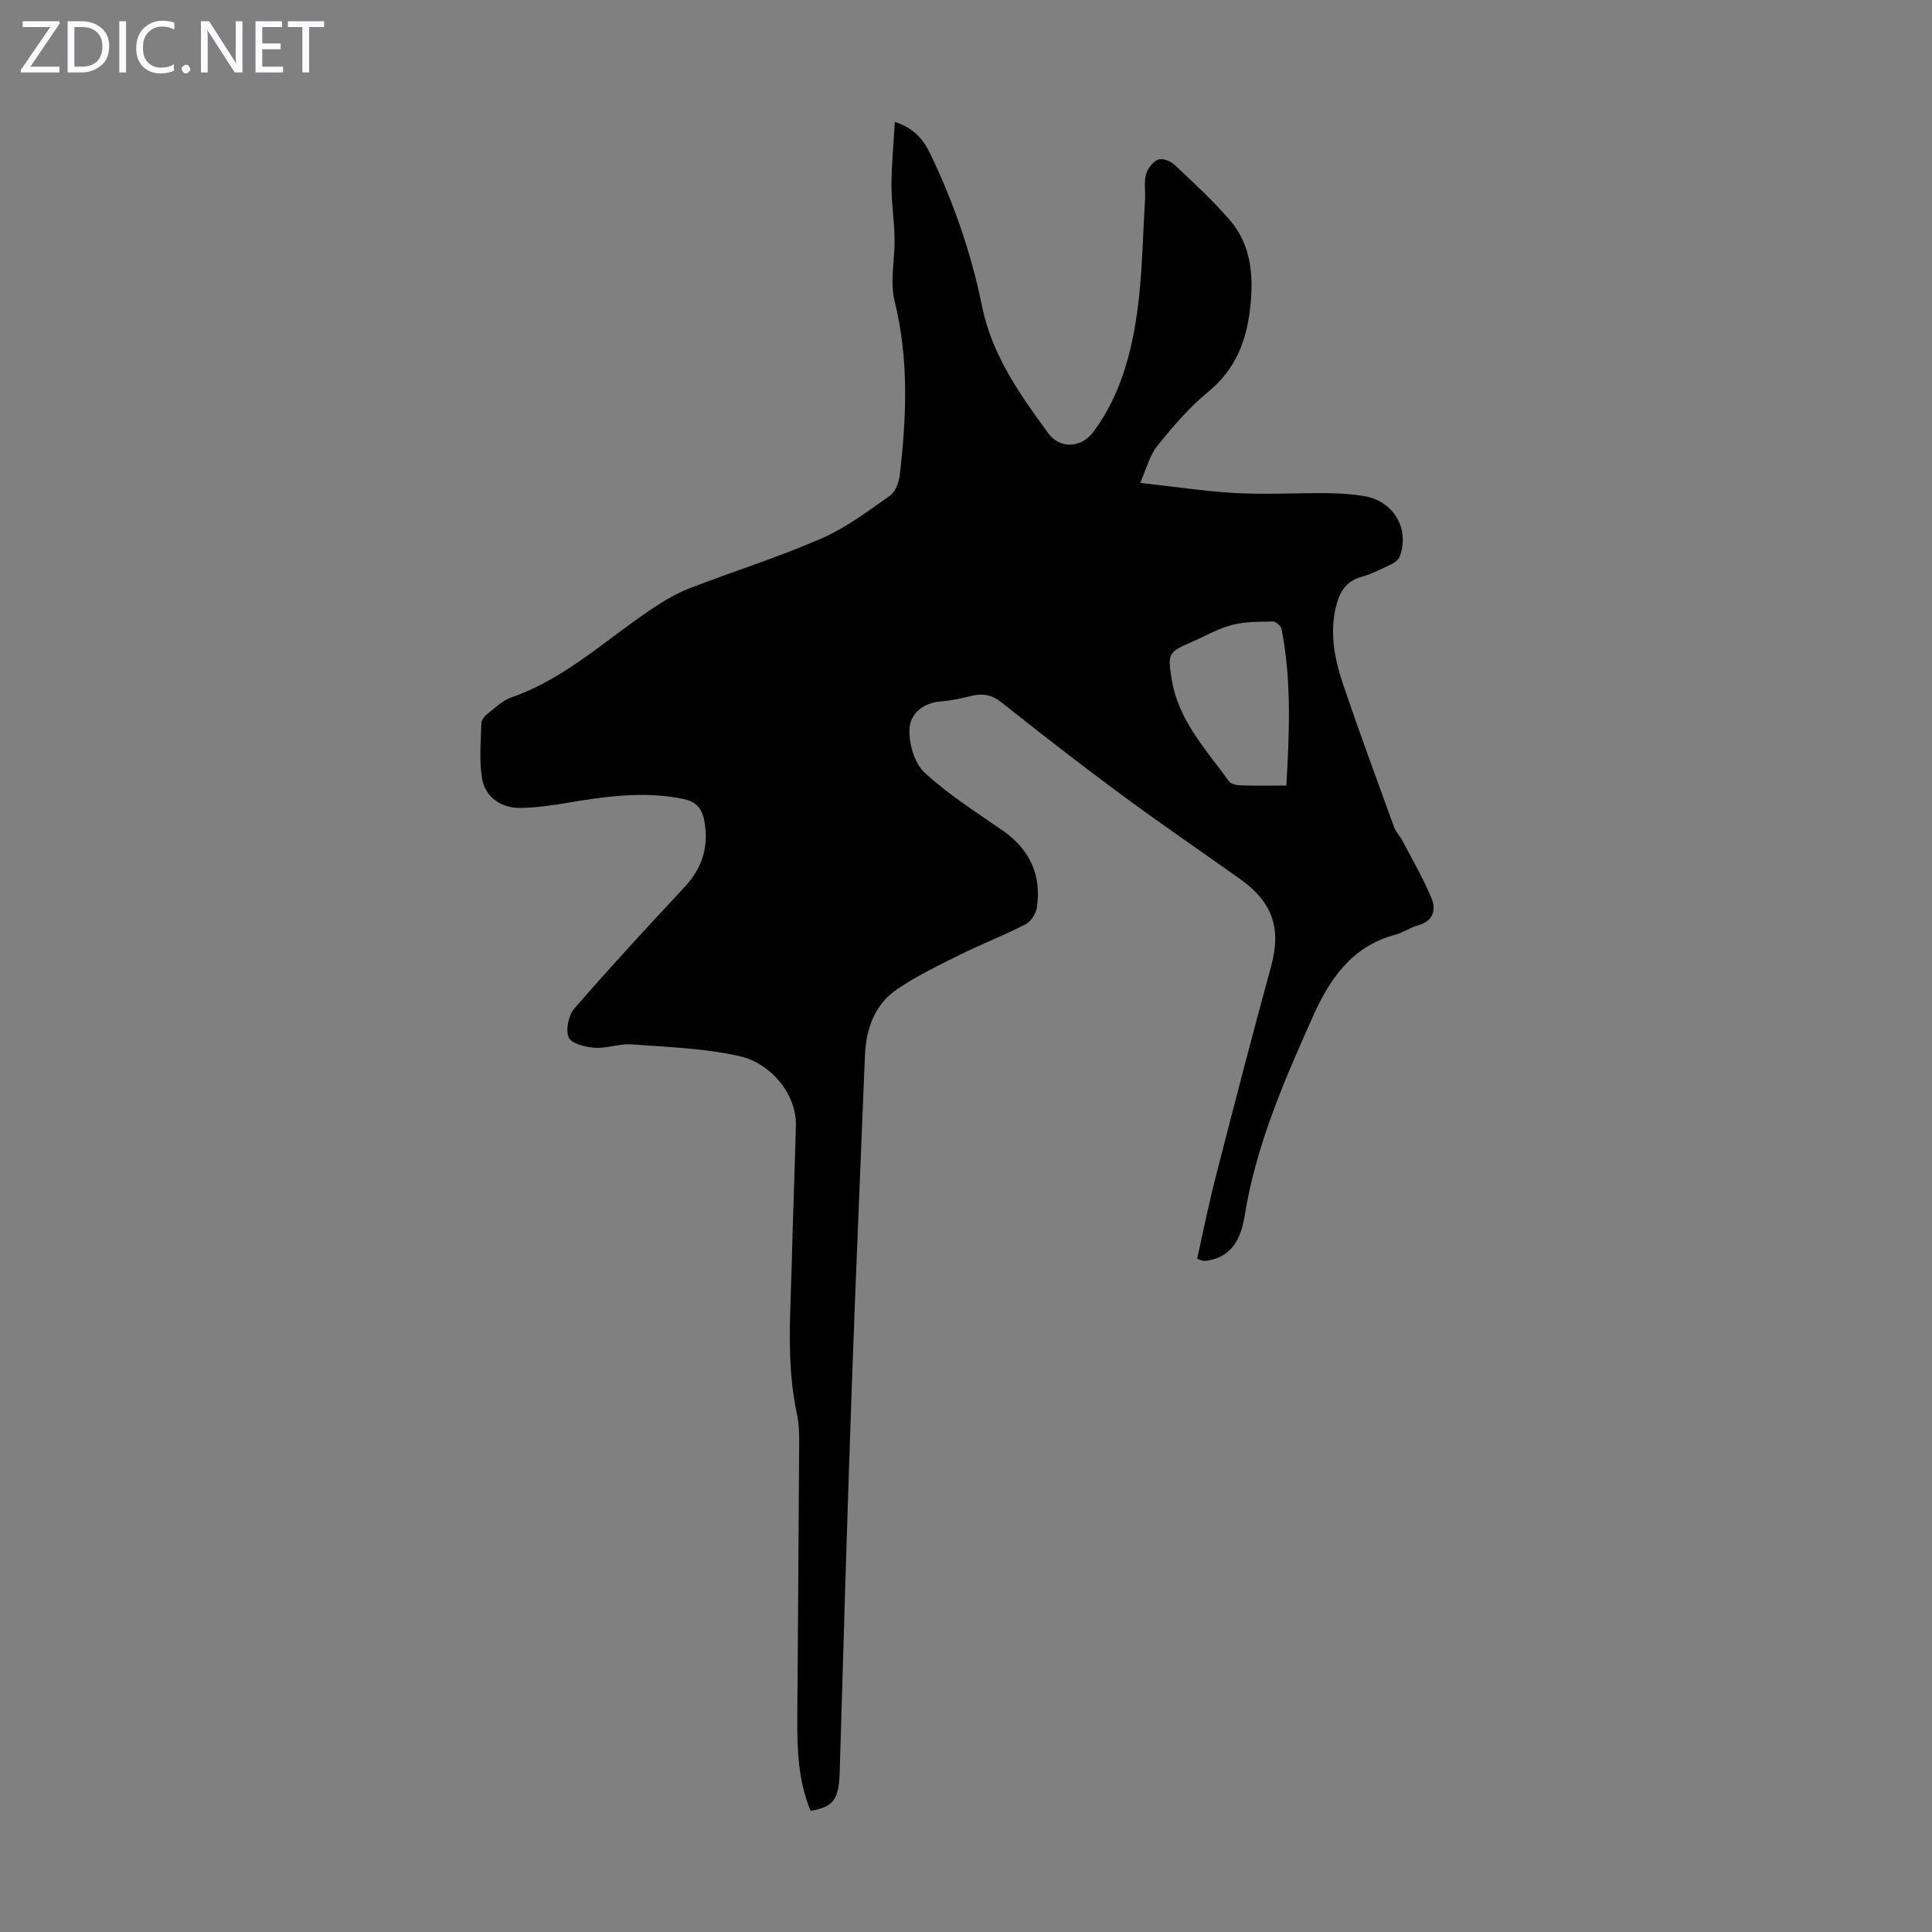 <svg enable-background="new 0 0 400 400" viewBox="0 0 400 400" xmlns="http://www.w3.org/2000/svg"><rect x="0" y="0" width="400" height="400" fill="#808080" stroke="none"/><g fill="#fbfafc"><path d="m12.4 4.8-6.1 9h6v1.2h-8v-.5l6.1-8.9h-5.7v-1.2h7.6v.4z"/><path d="m14 15v-10.6h3c1.6 0 2.9.5 4 1.4s1.6 2.2 1.6 3.8-.5 3-1.6 3.9-2.4 1.5-4 1.5zm1.4-9.4v8.2h1.6c1.3 0 2.4-.4 3.1-1.1s1.1-1.8 1.1-3.1-.4-2.3-1.2-3-1.8-1-3.1-1z"/><path d="m26.1 4.4v10.6h-1.4v-10.6z"/><path d="m36.1 14.6c-.8.4-1.8.6-2.9.6-1.5 0-2.7-.5-3.6-1.4s-1.4-2.2-1.4-3.8c0-1.7.5-3.1 1.5-4.1s2.3-1.6 3.9-1.6c1 0 1.8.1 2.5.4v1.4c-.8-.4-1.6-.6-2.5-.6-1.2 0-2.1.4-2.9 1.2s-1.1 1.8-1.1 3.2c0 1.3.3 2.3 1 3s1.6 1.1 2.7 1.1c1 0 2-.2 2.7-.7v1.3z"/><path d="m37.6 14.3c0-.2.1-.5.3-.6s.4-.3.6-.3c.3 0 .5.1.6.3s.3.4.3.6-.1.4-.3.6-.4.3-.6.3c-.3 0-.5-.1-.6-.3s-.3-.4-.3-.6z"/><path d="m50.2 15h-1.6l-5.3-8.2c-.2-.2-.3-.5-.4-.7 0 .2.1.7.1 1.5v7.4h-1.4v-10.6h1.7l5.2 8.1c.2.4.4.6.4.7 0-.3-.1-.8-.1-1.5v-7.3h1.4z"/><path d="m58.6 15h-5.7v-10.6h5.5v1.2h-4.1v3.4h3.8v1.2h-3.8v3.6h4.3z"/><path d="m67.1 5.6h-3.1v9.4h-1.4v-9.4h-3v-1.2h7.5z"/></g><path d="m167.82 374.92c-2.54-6.23-2.79-12.57-2.75-18.96.13-19.03.29-38.05.39-57.08.01-2-.02-4.06-.44-6-2.29-10.54-1.33-21.17-1.08-31.78.22-9.4.61-18.79.84-28.19.14-5.92-4.75-12.71-11.77-14.27-7.23-1.61-14.78-1.86-22.21-2.41-2.52-.19-5.13.87-7.65.7-1.93-.13-4.84-.84-5.4-2.13-.69-1.58-.05-4.6 1.17-6 7.4-8.53 15.06-16.83 22.76-25.08 3.73-3.99 5.13-8.41 4.13-13.82-.52-2.78-1.91-4-4.5-4.52-8.08-1.63-16.03-.48-24 .86-3.18.54-6.42 1-9.64 1.03-3.91.04-7.21-2.24-7.85-6.03-.64-3.77-.27-7.73-.15-11.6.02-.71.84-1.55 1.5-2.06 1.49-1.17 2.97-2.59 4.7-3.19 11.8-4.09 20.55-12.93 30.79-19.43 2.05-1.3 4.24-2.46 6.51-3.32 8.98-3.43 18.17-6.35 26.96-10.18 5.04-2.2 9.58-5.63 14.12-8.83 1.14-.8 1.87-2.77 2.04-4.3 1.4-12.03 1.9-24-1.07-35.99-1.01-4.08.08-8.66-.01-13.01-.07-3.68-.65-7.35-.64-11.02.01-4.18.43-8.35.7-13.07 4.21 1.39 6.02 3.85 7.44 6.83 4.8 10.03 8.4 20.45 10.61 31.35 2.04 10.05 7.8 18.22 13.69 26.25 2.45 3.35 6.86 3.1 9.36-.25 5.44-7.3 7.8-15.86 9.05-24.62 1.09-7.71 1.16-15.57 1.65-23.37.11-1.78-.25-3.66.2-5.33.32-1.21 1.43-2.63 2.54-3.06.88-.35 2.59.34 3.41 1.12 3.91 3.68 7.89 7.34 11.39 11.4 4.56 5.28 4.96 11.83 4.2 18.41-.77 6.73-3.1 12.6-8.66 17.15-3.94 3.22-7.33 7.21-10.54 11.2-1.6 1.98-2.24 4.74-3.55 7.66 7.13.78 13.51 1.76 19.93 2.11 6.22.33 12.47-.04 18.71.01 2.56.02 5.16.19 7.68.6 6.15 1.01 9.52 6.73 7.43 12.52-.25.69-1.13 1.3-1.85 1.65-2.01.97-4.04 1.99-6.17 2.59-3.3.93-4.54 3.36-5.23 6.31-1.31 5.56-.18 10.95 1.59 16.16 3.35 9.84 6.94 19.59 10.49 29.35.37 1.01 1.23 1.83 1.74 2.81 2.05 3.93 4.29 7.78 5.99 11.87 1.04 2.5.32 4.81-2.87 5.66-1.6.43-3.04 1.49-4.64 1.91-8.9 2.36-13.52 9.07-16.98 16.8-5.98 13.36-11.84 26.76-14.19 41.4-.71 4.42-2.47 8.5-7.8 9.28-.33.05-.67.02-1-.02-.21-.03-.41-.14-1.03-.38 1.24-5.55 2.36-11.2 3.79-16.76 3.75-14.6 7.52-29.2 11.51-43.73 2.14-7.8.43-13.26-6.44-18.15-8.2-5.83-16.52-11.5-24.61-17.48-8.37-6.18-16.59-12.58-24.74-19.05-1.98-1.58-3.85-1.93-6.17-1.38-2.06.49-4.16 1-6.26 1.14-3.83.26-6.55 2.58-6.65 5.85-.1 3 1.05 7 3.15 8.93 4.9 4.52 10.64 8.15 16.15 11.98 5.62 3.9 8.05 9.18 7.1 15.88-.18 1.28-1.22 2.94-2.33 3.51-4.46 2.3-9.17 4.11-13.66 6.34-4.38 2.17-8.82 4.33-12.86 7.04-4.79 3.23-6.55 8.31-6.77 13.95-.94 23.59-1.97 47.17-2.8 70.76-.9 25.72-1.65 51.44-2.41 77.17-.15 5.85-1.18 7.49-6.04 8.31zm98.51-212.28c.61-10.92 1.11-21.68-.99-32.39-.13-.64-1.18-1.58-1.79-1.57-2.84.05-5.77 0-8.49.71-2.88.75-5.55 2.32-8.32 3.52-4.88 2.1-5.02 2.4-4.15 7.77 1.38 8.48 7.11 14.52 11.87 21.09.41.56 1.54.8 2.35.83 3.01.1 6.03.04 9.52.04z" fill="#000001"/></svg>